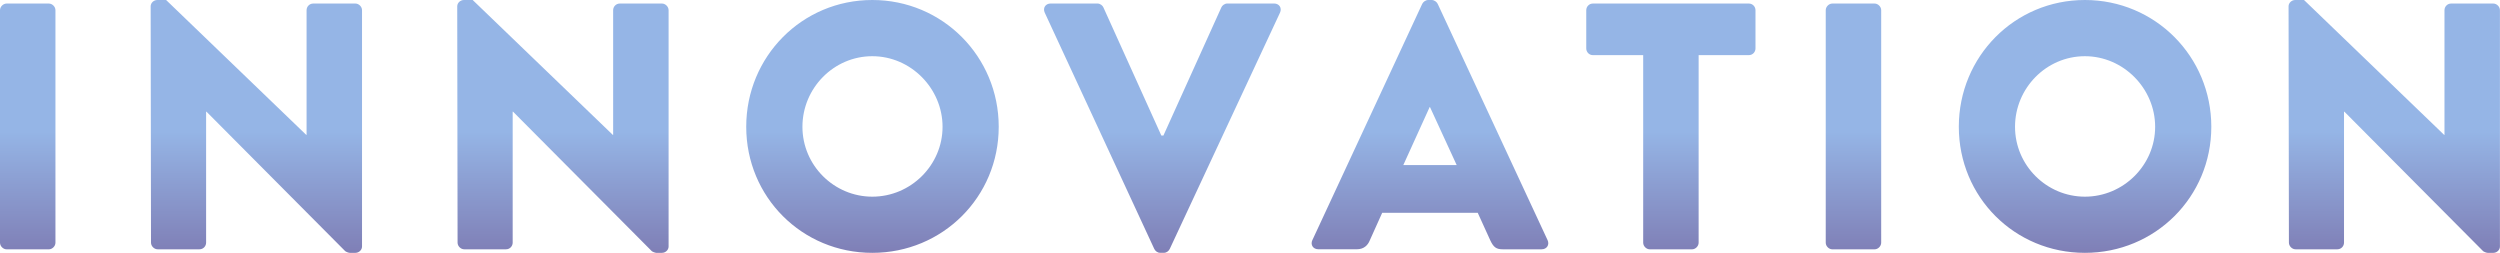 <?xml version="1.0" encoding="UTF-8"?>
<svg id="_レイヤー_2" data-name="レイヤー 2" xmlns="http://www.w3.org/2000/svg" xmlns:xlink="http://www.w3.org/1999/xlink" viewBox="0 0 728.13 73.64">
  <defs>
    <style>
      .cls-1 {
        fill: url(#_名称未設定グラデーション_26);
      }
    </style>
    <linearGradient id="_名称未設定グラデーション_26" data-name="名称未設定グラデーション 26" x1="364.06" y1="0" x2="364.06" y2="73.64" gradientUnits="userSpaceOnUse">
      <stop offset="0" stop-color="#95b5e6"/>
      <stop offset=".52" stop-color="#95b5e6"/>
      <stop offset="1" stop-color="#7f7fb6"/>
    </linearGradient>
  </defs>
  <g id="_レイヤー_1-2" data-name="レイヤー 1">
    <path class="cls-1" d="M0,2.97c0-1.02.92-1.94,1.94-1.94h12.27c1.02,0,1.94.92,1.94,1.94v67.71c0,1.02-.92,1.94-1.94,1.94H1.94c-1.02,0-1.94-.92-1.94-1.94V2.97ZM43.88,1.84c0-1.02.92-1.84,1.94-1.84h2.56l40.81,39.28h.1V2.97c0-1.02.82-1.94,1.94-1.94h12.27c1.02,0,1.94.92,1.94,1.94v68.83c0,1.02-.92,1.84-1.94,1.84h-1.64c-.31,0-1.13-.31-1.33-.51l-40.4-40.61h-.1v38.15c0,1.02-.82,1.94-1.94,1.94h-12.17c-1.02,0-1.94-.92-1.94-1.94l-.1-68.83ZM133.17,1.84c0-1.02.92-1.84,1.94-1.84h2.56l40.81,39.28h.1V2.97c0-1.02.82-1.94,1.94-1.94h12.27c1.02,0,1.94.92,1.94,1.94v68.83c0,1.02-.92,1.84-1.94,1.84h-1.64c-.31,0-1.13-.31-1.33-.51l-40.4-40.61h-.1v38.15c0,1.02-.82,1.94-1.94,1.94h-12.17c-1.02,0-1.94-.92-1.94-1.94l-.1-68.83ZM254.06,0c20.46,0,36.82,16.47,36.82,36.92s-16.36,36.72-36.82,36.72-36.72-16.26-36.72-36.72S233.61,0,254.06,0ZM254.06,57.28c11.25,0,20.46-9.21,20.46-20.35s-9.21-20.56-20.46-20.56-20.35,9.31-20.35,20.56,9.21,20.35,20.35,20.35ZM304.28,3.68c-.61-1.33.2-2.66,1.74-2.66h13.6c.82,0,1.53.61,1.74,1.12l16.88,37.33h.61l16.88-37.33c.21-.51.92-1.12,1.74-1.12h13.6c1.54,0,2.35,1.33,1.74,2.66l-32.12,68.83c-.31.61-.92,1.12-1.74,1.12h-1.02c-.82,0-1.43-.51-1.74-1.12L304.28,3.68ZM382.22,69.96L414.23,1.12c.31-.61,1.02-1.12,1.74-1.12h1.02c.72,0,1.43.51,1.74,1.12l32.01,68.83c.61,1.33-.21,2.66-1.74,2.66h-11.35c-1.84,0-2.66-.61-3.58-2.56l-3.68-8.08h-27.82l-3.68,8.18c-.51,1.23-1.64,2.45-3.68,2.45h-11.25c-1.53,0-2.35-1.33-1.74-2.66ZM424.26,48.07l-7.77-16.88h-.1l-7.67,16.88h15.55ZM478.57,16.06h-14.63c-1.12,0-1.94-.92-1.94-1.94V2.97c0-1.02.82-1.94,1.94-1.94h45.41c1.12,0,1.94.92,1.94,1.94v11.15c0,1.02-.82,1.94-1.94,1.94h-14.62v54.62c0,1.02-.92,1.94-1.94,1.94h-12.27c-1.02,0-1.94-.92-1.94-1.94V16.06ZM531.75,2.97c0-1.02.92-1.94,1.94-1.94h12.27c1.02,0,1.94.92,1.94,1.94v67.71c0,1.02-.92,1.94-1.94,1.94h-12.27c-1.02,0-1.94-.92-1.94-1.94V2.97ZM607.23,0c20.46,0,36.82,16.47,36.82,36.92s-16.36,36.72-36.82,36.72-36.72-16.26-36.72-36.72S586.78,0,607.23,0ZM607.23,57.28c11.25,0,20.46-9.21,20.46-20.35s-9.21-20.56-20.46-20.56-20.35,9.31-20.35,20.56,9.21,20.35,20.35,20.35ZM666.55,1.84c0-1.02.92-1.84,1.94-1.84h2.56l40.81,39.28h.1V2.97c0-1.02.82-1.94,1.94-1.94h12.27c1.02,0,1.94.92,1.94,1.94v68.83c0,1.02-.92,1.84-1.94,1.84h-1.64c-.31,0-1.12-.31-1.33-.51l-40.4-40.61h-.1v38.15c0,1.02-.82,1.94-1.94,1.94h-12.17c-1.02,0-1.94-.92-1.94-1.94l-.1-68.83Z"/>
  </g>
</svg>